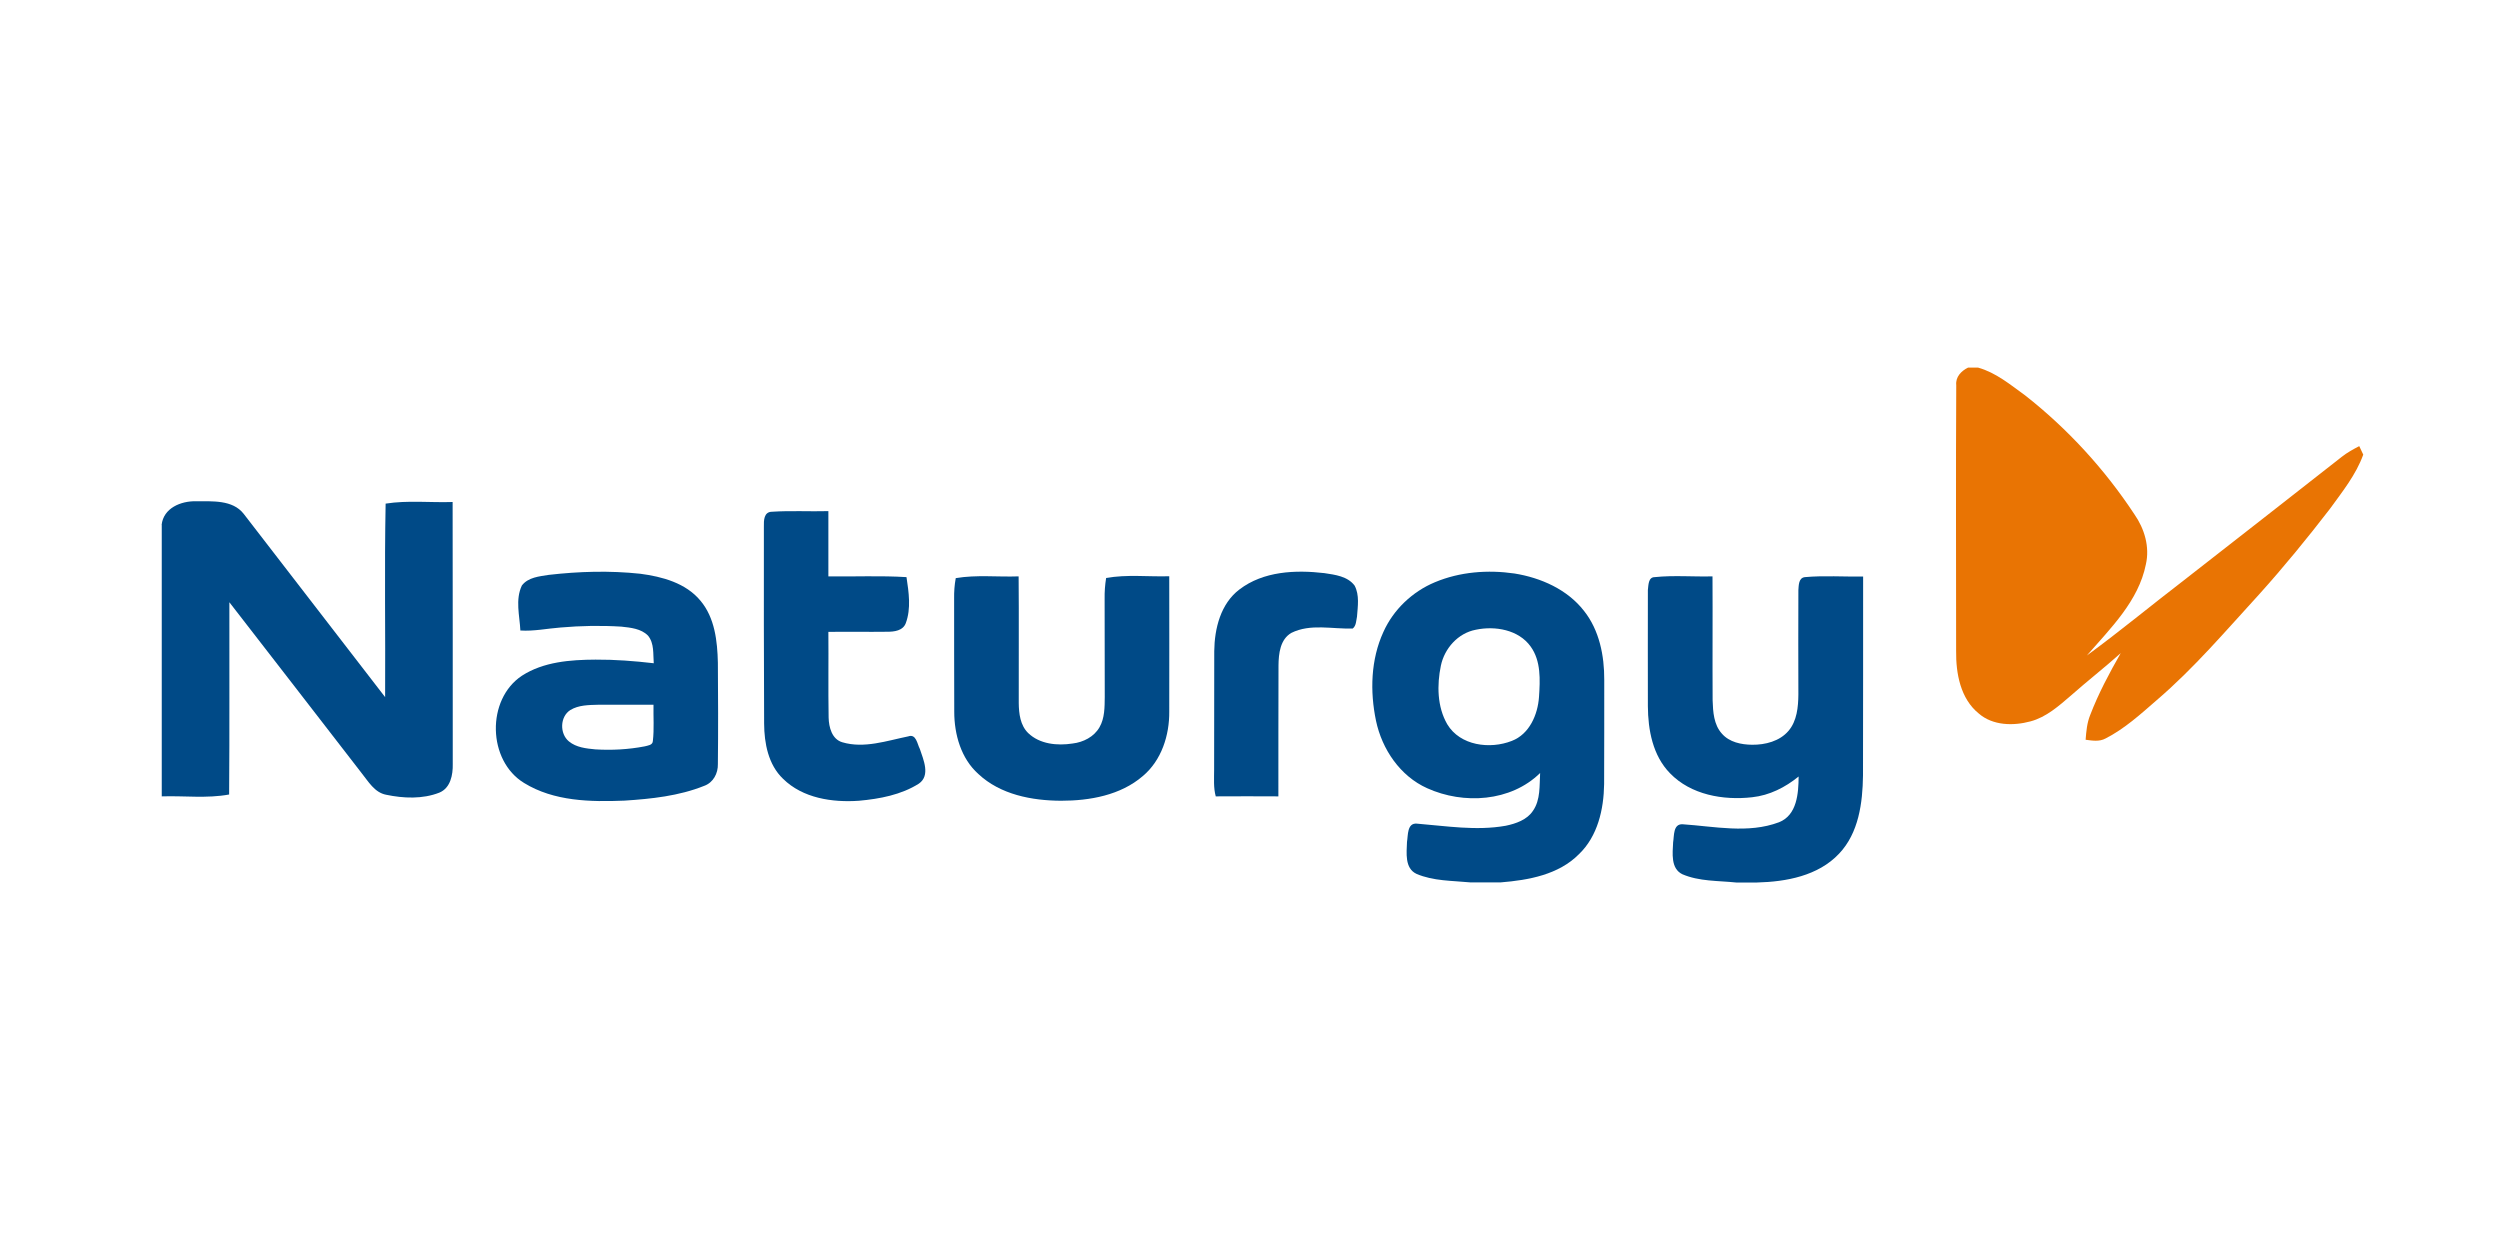 <?xml version="1.0" encoding="utf-8"?>
<!-- Generator: Adobe Illustrator 26.0.3, SVG Export Plug-In . SVG Version: 6.00 Build 0)  -->
<svg version="1.1" id="Capa_1" xmlns="http://www.w3.org/2000/svg" xmlns:xlink="http://www.w3.org/1999/xlink" x="0px" y="0px"
	 viewBox="0 0 200 100" style="enable-background:new 0 0 200 100;" xml:space="preserve">
<style type="text/css">
	.st0{fill:none;}
	.st1{fill:#E97403;}
	.st2{fill:#004A87;}
</style>
<g>
	<g id="surface1_00000152223451294880460270000002480735614485297045_">
		<path class="st0" d="M118.06,50.38c1.55-0.33,3.42,0,4.4,1.35c0.84,1.17,0.76,2.68,0.67,4.04c-0.1,1.41-0.77,2.97-2.17,3.51
			c-1.74,0.69-4.13,0.39-5.17-1.33c-0.81-1.4-0.83-3.14-0.51-4.69C115.56,51.87,116.65,50.65,118.06,50.38z"/>
		<path class="st0" d="M45.63,56.8c0.66-0.4,1.47-0.4,2.22-0.42c1.47,0,2.95,0,4.42,0c-0.03,0.96,0.06,1.93-0.05,2.89
			c-0.01,0.35-0.41,0.36-0.66,0.44c-1.29,0.25-2.62,0.32-3.94,0.24c-0.73-0.07-1.53-0.15-2.12-0.64
			C44.76,58.68,44.79,57.33,45.63,56.8z"/>
		<path class="st1" d="M157.44,29.41h0.81c1.43,0.4,2.58,1.37,3.76,2.22c3.4,2.67,6.36,5.9,8.74,9.51c0.81,1.16,1.24,2.61,0.92,4.01
			c-0.59,2.94-2.83,5.11-4.72,7.29c2.65-1.94,5.18-4.04,7.79-6.04c4.21-3.28,8.41-6.57,12.61-9.86c0.43-0.34,0.91-0.6,1.39-0.85
			c0.08,0.17,0.24,0.51,0.32,0.68c-0.58,1.61-1.67,2.96-2.66,4.33c-1.81,2.35-3.69,4.65-5.67,6.85c-2.65,2.89-5.2,5.9-8.19,8.46
			c-1.29,1.12-2.57,2.29-4.1,3.07c-0.5,0.27-1.06,0.17-1.59,0.1c0.05-0.67,0.11-1.36,0.37-1.99c0.66-1.72,1.53-3.35,2.44-4.94
			c-1.3,1.16-2.67,2.23-3.97,3.38c-0.98,0.84-1.98,1.74-3.25,2.08c-1.37,0.37-3.01,0.35-4.14-0.63c-1.47-1.19-1.83-3.21-1.81-5
			c0-7.09-0.03-14.18,0.01-21.27C156.43,30.15,156.91,29.67,157.44,29.41z"/>
		<path class="st2" d="M12.93,42c0.14-1.36,1.55-1.93,2.76-1.9c1.29,0.01,2.91-0.13,3.8,1c3.77,4.89,7.54,9.78,11.32,14.67
			c0.03-5.16-0.06-10.32,0.04-15.48c1.77-0.28,3.58-0.07,5.36-0.13c0.02,6.99,0,13.97,0.01,20.96c0.02,0.87-0.18,1.92-1.07,2.29
			c-1.35,0.53-2.87,0.46-4.26,0.17c-0.94-0.18-1.43-1.08-1.99-1.77c-3.52-4.54-7.02-9.09-10.55-13.63
			c-0.01,5.13,0.02,10.25-0.02,15.38c-1.78,0.33-3.6,0.09-5.39,0.15V42z"/>
		<path class="st2" d="M61.11,42.13c-0.01-0.48-0.01-1.18,0.64-1.19c1.5-0.1,3.02-0.01,4.52-0.05c0,1.74,0,3.48,0,5.22
			c2.08,0.03,4.17-0.07,6.25,0.06c0.18,1.21,0.38,2.51-0.06,3.69c-0.23,0.6-0.92,0.68-1.47,0.68c-1.57,0.02-3.15-0.01-4.72,0.01
			c0.02,2.29-0.02,4.57,0.02,6.86c0.02,0.77,0.26,1.72,1.09,1.97c1.75,0.52,3.56-0.12,5.28-0.47c0.64-0.23,0.72,0.62,0.93,1.01
			c0.28,0.85,0.86,2.12-0.08,2.77c-1.42,0.9-3.14,1.22-4.79,1.37c-2.13,0.15-4.5-0.2-6.08-1.76c-1.18-1.13-1.5-2.84-1.51-4.41
			C61.1,52.64,61.11,47.38,61.11,42.13z"/>
		<path class="st2" d="M41.75,46.84c0.5-0.66,1.4-0.73,2.15-0.85c2.43-0.28,4.89-0.35,7.32-0.09c1.76,0.23,3.65,0.74,4.82,2.16
			c1.15,1.37,1.35,3.24,1.39,4.96c0.02,2.7,0.03,5.4,0,8.1c0.02,0.75-0.37,1.49-1.1,1.75c-2.02,0.81-4.22,1.04-6.37,1.18
			c-2.72,0.11-5.64,0.06-8.03-1.41c-2.93-1.78-3.04-6.68-0.18-8.58c1.73-1.12,3.88-1.28,5.89-1.29c1.56-0.01,3.11,0.11,4.66,0.29
			c-0.06-0.75,0.05-1.59-0.46-2.21c-0.55-0.56-1.39-0.64-2.14-0.72c-1.62-0.1-3.24-0.07-4.85,0.07c-1.07,0.08-2.14,0.31-3.22,0.24
			C41.57,49.25,41.21,47.97,41.75,46.84 M45.63,56.8c-0.84,0.53-0.87,1.89-0.12,2.51c0.59,0.49,1.39,0.57,2.12,0.64
			c1.31,0.08,2.64,0.01,3.94-0.24c0.25-0.07,0.65-0.09,0.66-0.44c0.11-0.96,0.03-1.93,0.05-2.89c-1.47,0-2.95-0.01-4.42,0
			C47.1,56.4,46.29,56.4,45.63,56.8z"/>
		<path class="st2" d="M99.15,47.16c1.92-1.47,4.49-1.58,6.8-1.31c0.86,0.13,1.86,0.25,2.42,1c0.4,0.76,0.25,1.66,0.19,2.48
			c-0.07,0.32-0.06,0.73-0.34,0.95c-1.63,0.06-3.38-0.41-4.91,0.35c-0.9,0.52-1.02,1.66-1.03,2.6c-0.02,3.49,0,6.99-0.01,10.48
			c-1.67-0.01-3.34-0.01-5.01,0c-0.19-0.69-0.13-1.42-0.13-2.13c0.01-3.16,0-6.33,0.01-9.49C97.16,50.28,97.65,48.3,99.15,47.16z"/>
		<path class="st2" d="M114.79,46.58c2-0.84,4.24-1.01,6.37-0.7c2.11,0.34,4.22,1.27,5.56,2.99c1.23,1.55,1.63,3.59,1.62,5.53
			c-0.01,2.78,0.01,5.55-0.01,8.33c-0.03,2.01-0.51,4.16-2.01,5.6c-1.63,1.65-4.04,2.08-6.25,2.26h-2.46
			c-1.43-0.14-2.94-0.1-4.29-0.68c-0.96-0.45-0.79-1.69-0.76-2.56c0.09-0.52,0-1.52,0.78-1.46c2.36,0.19,4.76,0.59,7.12,0.17
			c0.81-0.17,1.7-0.47,2.18-1.2c0.61-0.88,0.51-2.01,0.57-3.02c-2.35,2.31-6.13,2.53-9.03,1.22c-2.17-0.97-3.62-3.12-4.1-5.4
			c-0.49-2.35-0.42-4.9,0.59-7.1C111.47,48.77,112.99,47.33,114.79,46.58 M118.06,50.38c-1.42,0.27-2.5,1.49-2.79,2.87
			c-0.32,1.55-0.3,3.29,0.51,4.69c1.03,1.72,3.42,2.02,5.17,1.33c1.4-0.54,2.07-2.09,2.17-3.51c0.09-1.36,0.17-2.88-0.67-4.04
			C121.49,50.38,119.61,50.05,118.06,50.38z"/>
		<path class="st2" d="M76.46,46.25c1.66-0.28,3.35-0.08,5.03-0.14c0.03,3.38,0,6.76,0.01,10.14c0.01,0.84,0.12,1.77,0.75,2.39
			c0.93,0.9,2.34,1.03,3.56,0.84c0.85-0.1,1.71-0.53,2.15-1.3c0.42-0.73,0.41-1.6,0.42-2.42c-0.01-2.62,0-5.23-0.01-7.85
			c-0.01-0.56,0.03-1.12,0.12-1.67c1.66-0.3,3.37-0.09,5.05-0.14c0,3.61,0.01,7.22,0,10.82c0.02,1.9-0.62,3.91-2.11,5.16
			c-1.78,1.54-4.25,1.98-6.54,1.98c-2.34-0.01-4.86-0.49-6.62-2.14c-1.39-1.24-1.93-3.17-1.93-4.98c-0.02-3.02,0-6.04-0.01-9.05
			C76.32,47.35,76.36,46.79,76.46,46.25z"/>
		<path class="st2" d="M132.38,46.17c1.53-0.16,3.08-0.02,4.62-0.06c0.02,3.31-0.01,6.61,0.01,9.92c0.03,0.92,0.09,1.94,0.74,2.66
			c0.6,0.69,1.55,0.88,2.42,0.89c1.05,0.01,2.2-0.28,2.91-1.11c0.68-0.8,0.78-1.91,0.79-2.92c0-2.78-0.02-5.56,0-8.34
			c0.03-0.38,0.01-0.98,0.52-1.04c1.55-0.14,3.11-0.02,4.66-0.05c-0.01,5.3,0.01,10.61-0.01,15.92c-0.03,2.19-0.34,4.6-1.92,6.26
			c-1.67,1.77-4.22,2.24-6.55,2.3h-1.68c-1.44-0.15-2.95-0.08-4.3-0.66c-0.95-0.46-0.78-1.69-0.74-2.56
			c0.09-0.52-0.01-1.47,0.75-1.44c2.55,0.17,5.25,0.77,7.72-0.16c1.45-0.57,1.56-2.33,1.57-3.66c-1.07,0.87-2.33,1.51-3.72,1.66
			c-2.31,0.26-4.9-0.19-6.57-1.92c-1.38-1.41-1.76-3.46-1.77-5.37c0-3.1-0.01-6.2,0-9.29C131.88,46.82,131.85,46.17,132.38,46.17z"
			/>
	</g>
</g>
</svg>
